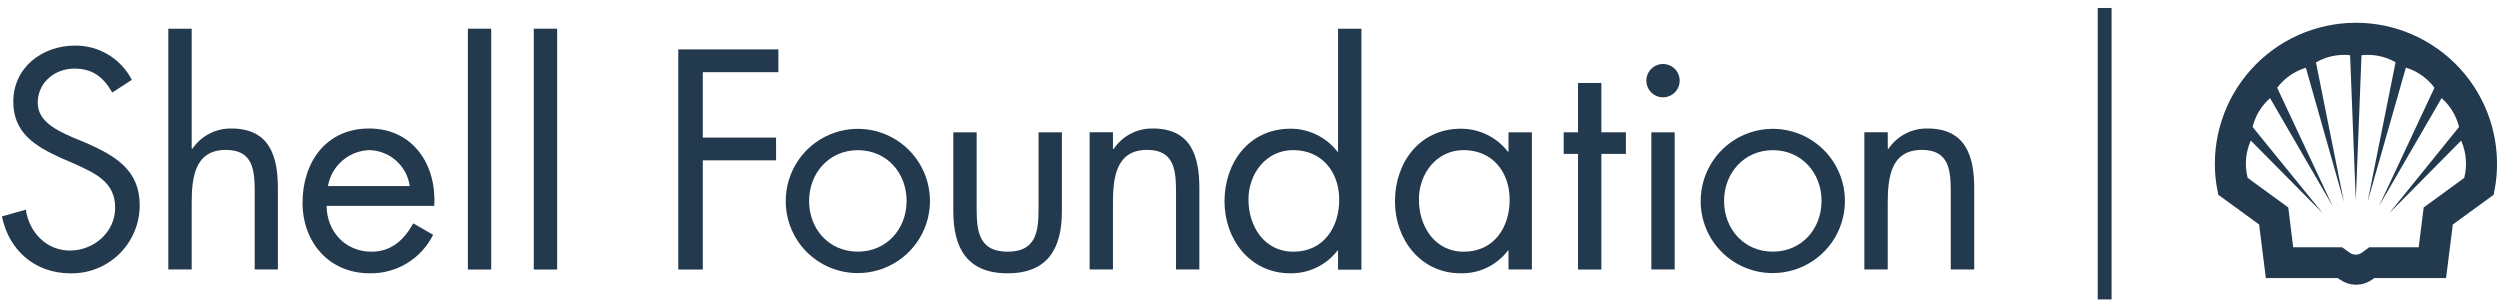 <svg width="183" height="22" viewBox="0 0 183 22" fill="none" xmlns="http://www.w3.org/2000/svg">
<path d="M154.568 0.584H153.553V21.917H154.568V0.584Z" fill="#23394E"/>
<path d="M8.217 6.773C7.577 5.662 6.809 5.022 5.432 5.022C4.003 5.022 2.762 6.046 2.762 7.522C2.762 8.911 4.194 9.552 5.284 10.041L6.357 10.486C8.452 11.415 10.226 12.454 10.226 15.02C10.227 15.682 10.097 16.337 9.842 16.948C9.588 17.559 9.213 18.113 8.742 18.577C8.271 19.042 7.711 19.408 7.097 19.653C6.482 19.899 5.825 20.02 5.163 20.008C2.576 20.008 0.651 18.34 0.141 15.84L1.892 15.348C2.127 16.994 3.39 18.34 5.12 18.34C6.849 18.34 8.431 17.016 8.431 15.199C8.431 13.318 6.958 12.677 5.46 11.993L4.473 11.566C2.598 10.709 0.973 9.75 0.973 7.441C0.973 4.941 3.09 3.338 5.485 3.338C6.343 3.328 7.188 3.557 7.923 4C8.659 4.443 9.257 5.081 9.65 5.845L8.217 6.773Z" fill="#23394E"/>
<path d="M14.032 2.101V10.861L14.075 10.901C14.389 10.433 14.816 10.051 15.316 9.79C15.816 9.528 16.373 9.397 16.937 9.407C19.722 9.407 20.341 11.415 20.341 13.767V19.727H18.645V14.067C18.645 12.442 18.519 10.973 16.532 10.973C14.18 10.973 14.032 13.139 14.032 14.949V19.727H12.32V2.101H14.032Z" fill="#23394E"/>
<path d="M23.907 15.069C23.926 16.926 25.25 18.424 27.197 18.424C28.651 18.424 29.589 17.548 30.251 16.35L31.705 17.186C31.278 18.047 30.615 18.77 29.794 19.269C28.972 19.768 28.025 20.023 27.064 20.005C24.071 20.005 22.146 17.718 22.146 14.837C22.146 11.866 23.879 9.406 27.02 9.406C30.245 9.406 31.971 12.077 31.786 15.069H23.907ZM29.994 13.618C29.893 12.905 29.543 12.251 29.007 11.77C28.471 11.289 27.783 11.012 27.064 10.988C26.328 11.004 25.621 11.275 25.064 11.755C24.506 12.235 24.132 12.893 24.006 13.618H29.994Z" fill="#23394E"/>
<path d="M35.956 2.101H34.248V19.73H35.956V2.101Z" fill="#23394E"/>
<path d="M40.783 2.101H39.072V19.73H40.783V2.101Z" fill="#23394E"/>
<path d="M51.445 5.284V10.071H56.808V11.736H51.445V19.729H49.65V3.616H56.978V5.284H51.445Z" fill="#23394E"/>
<path d="M57.516 14.728C57.512 13.683 57.819 12.661 58.397 11.79C58.974 10.919 59.798 10.24 60.762 9.838C61.727 9.435 62.789 9.328 63.815 9.53C64.84 9.732 65.782 10.234 66.522 10.971C67.262 11.709 67.767 12.65 67.972 13.675C68.176 14.7 68.073 15.762 67.673 16.728C67.273 17.694 66.596 18.519 65.728 19.099C64.859 19.68 63.837 19.99 62.792 19.989C62.1 19.991 61.414 19.857 60.774 19.593C60.134 19.33 59.552 18.942 59.062 18.454C58.572 17.965 58.183 17.384 57.918 16.745C57.652 16.106 57.516 15.421 57.516 14.728ZM59.224 14.707C59.224 16.758 60.675 18.42 62.792 18.42C64.908 18.42 66.363 16.758 66.363 14.707C66.363 12.655 64.912 10.993 62.795 10.993C60.678 10.993 59.227 12.683 59.227 14.707" fill="#23394E"/>
<path d="M71.491 15.283C71.491 16.972 71.683 18.423 73.757 18.423C75.83 18.423 76.022 16.972 76.022 15.283V9.685H77.73V15.474C77.73 18.148 76.727 20.005 73.757 20.005C70.786 20.005 69.783 18.148 69.783 15.474V9.685H71.491V15.283Z" fill="#23394E"/>
<path d="M81.468 10.9H81.524C81.838 10.432 82.265 10.049 82.766 9.788C83.266 9.527 83.825 9.395 84.389 9.406C87.174 9.406 87.793 11.414 87.793 13.766V19.726H86.085V14.066C86.085 12.441 85.955 10.972 83.968 10.972C81.62 10.972 81.468 13.138 81.468 14.948V19.726H79.76V9.684H81.468V10.9Z" fill="#23394E"/>
<path d="M97.945 18.34H97.904C97.497 18.868 96.971 19.294 96.37 19.583C95.769 19.872 95.109 20.017 94.442 20.005C91.493 20.005 89.633 17.505 89.633 14.745C89.633 11.882 91.449 9.422 94.463 9.422C95.127 9.42 95.783 9.571 96.38 9.863C96.977 10.155 97.498 10.58 97.904 11.105H97.945V2.101H99.656V19.739H97.945V18.34ZM91.387 14.599C91.387 16.564 92.542 18.424 94.677 18.424C96.877 18.424 98.031 16.651 98.031 14.621C98.031 12.591 96.772 10.988 94.655 10.988C92.668 10.988 91.387 12.721 91.387 14.599Z" fill="#23394E"/>
<path d="M112.134 19.727H110.423V18.34H110.38C109.975 18.872 109.451 19.3 108.849 19.589C108.247 19.879 107.585 20.021 106.917 20.005C103.971 20.005 102.111 17.505 102.111 14.744C102.111 11.882 103.928 9.422 106.939 9.422C107.603 9.42 108.259 9.571 108.855 9.863C109.452 10.155 109.974 10.58 110.38 11.105H110.423V9.685H112.134V19.727ZM103.863 14.599C103.863 16.564 105.017 18.424 107.152 18.424C109.356 18.424 110.507 16.651 110.507 14.621C110.507 12.591 109.247 10.988 107.134 10.988C105.147 10.988 103.863 12.721 103.863 14.599Z" fill="#23394E"/>
<path d="M117.22 19.729H115.512V11.266H114.463V9.684H115.512V6.073H117.22V9.684H119.015V11.266H117.22V19.729Z" fill="#23394E"/>
<path d="M122.952 5.904C122.952 6.227 122.824 6.537 122.595 6.766C122.366 6.995 122.056 7.123 121.733 7.123C121.41 7.123 121.099 6.995 120.871 6.766C120.642 6.537 120.514 6.227 120.514 5.904C120.514 5.58 120.642 5.27 120.871 5.042C121.099 4.813 121.41 4.685 121.733 4.685C122.056 4.685 122.366 4.813 122.595 5.042C122.824 5.27 122.952 5.58 122.952 5.904ZM122.587 19.727H120.879V9.685H122.587V19.727Z" fill="#23394E"/>
<path d="M124.49 14.728C124.487 13.684 124.793 12.661 125.371 11.79C125.949 10.92 126.772 10.24 127.736 9.838C128.701 9.435 129.763 9.328 130.788 9.53C131.813 9.731 132.756 10.233 133.496 10.97C134.236 11.708 134.741 12.649 134.946 13.673C135.151 14.698 135.048 15.76 134.649 16.726C134.25 17.692 133.573 18.517 132.704 19.098C131.836 19.679 130.814 19.989 129.769 19.989C129.077 19.991 128.391 19.857 127.751 19.594C127.11 19.331 126.528 18.944 126.038 18.455C125.547 17.966 125.158 17.385 124.892 16.746C124.627 16.106 124.49 15.421 124.49 14.728ZM126.202 14.707C126.202 16.758 127.653 18.42 129.769 18.42C131.886 18.42 133.337 16.755 133.337 14.707C133.337 12.658 131.883 10.993 129.769 10.993C127.656 10.993 126.202 12.683 126.202 14.707Z" fill="#23394E"/>
<path d="M138.188 10.9H138.231C138.545 10.431 138.972 10.049 139.472 9.788C139.972 9.526 140.53 9.395 141.094 9.406C143.879 9.406 144.513 11.414 144.513 13.766V19.726H142.796V14.066C142.796 12.442 142.669 10.972 140.682 10.972C138.33 10.972 138.182 13.138 138.182 14.948V19.726H136.471V9.684H138.182L138.188 10.9Z" fill="#23394E"/>
<path d="M171.298 19.804H166.347L165.886 16.128L162.878 13.937C162.745 13.294 162.679 12.64 162.68 11.984C162.681 10.618 162.969 9.268 163.524 8.021C164.079 6.773 164.889 5.655 165.903 4.74C166.916 3.825 168.11 3.132 169.408 2.706C170.705 2.28 172.078 2.131 173.436 2.268C174.795 2.405 176.11 2.825 177.296 3.502C178.483 4.178 179.514 5.095 180.324 6.195C181.135 7.294 181.705 8.551 182 9.884C182.295 11.218 182.307 12.598 182.036 13.937L179.028 16.128L178.564 19.804H173.612L173.328 20.011C173.076 20.192 172.773 20.29 172.463 20.29C172.153 20.29 171.85 20.192 171.598 20.011L171.298 19.804Z" stroke="#23394E" stroke-width="1.105" stroke-miterlimit="40"/>
<path fill-rule="evenodd" clip-rule="evenodd" d="M172.447 2.209C169.855 2.21 167.369 3.24 165.536 5.073C163.703 6.906 162.673 9.392 162.672 11.984C162.671 12.64 162.737 13.295 162.87 13.937L165.878 16.128L166.339 19.804H171.29L171.575 20.012C171.826 20.193 172.128 20.29 172.438 20.29C172.748 20.29 173.05 20.193 173.301 20.012L173.589 19.804H178.54L179.005 16.128L182.012 13.937C182.3 12.516 182.269 11.049 181.92 9.641C181.572 8.234 180.914 6.921 179.996 5.799C179.078 4.676 177.922 3.772 176.612 3.151C175.302 2.53 173.87 2.209 172.419 2.209H172.447ZM180.382 13.021L177.414 15.187L177.049 18.099H173.431L172.899 18.486C172.766 18.585 172.604 18.639 172.438 18.641C172.273 18.64 172.112 18.585 171.98 18.486L171.445 18.099H167.861L167.502 15.187L164.529 13.021C164.442 12.682 164.399 12.334 164.399 11.984C164.397 11.401 164.521 10.824 164.761 10.292L170.021 15.605L164.891 9.295C165.09 8.477 165.535 7.74 166.166 7.182L170.752 15.088L166.689 6.424C167.215 5.724 167.951 5.211 168.79 4.96L171.575 14.779L169.529 4.567C170.152 4.209 170.857 4.019 171.575 4.016C171.726 4.015 171.877 4.023 172.027 4.041L172.444 14.674L172.862 4.041C173.013 4.023 173.165 4.015 173.317 4.016C174.032 4.017 174.734 4.202 175.356 4.555L173.308 14.766L176.111 4.948C176.947 5.204 177.68 5.72 178.203 6.421L174.143 15.085L178.726 7.179C179.355 7.739 179.8 8.475 180.004 9.292L174.895 15.605L180.156 10.292C180.534 11.151 180.613 12.112 180.382 13.021Z" fill="#23394E"/>
</svg>
